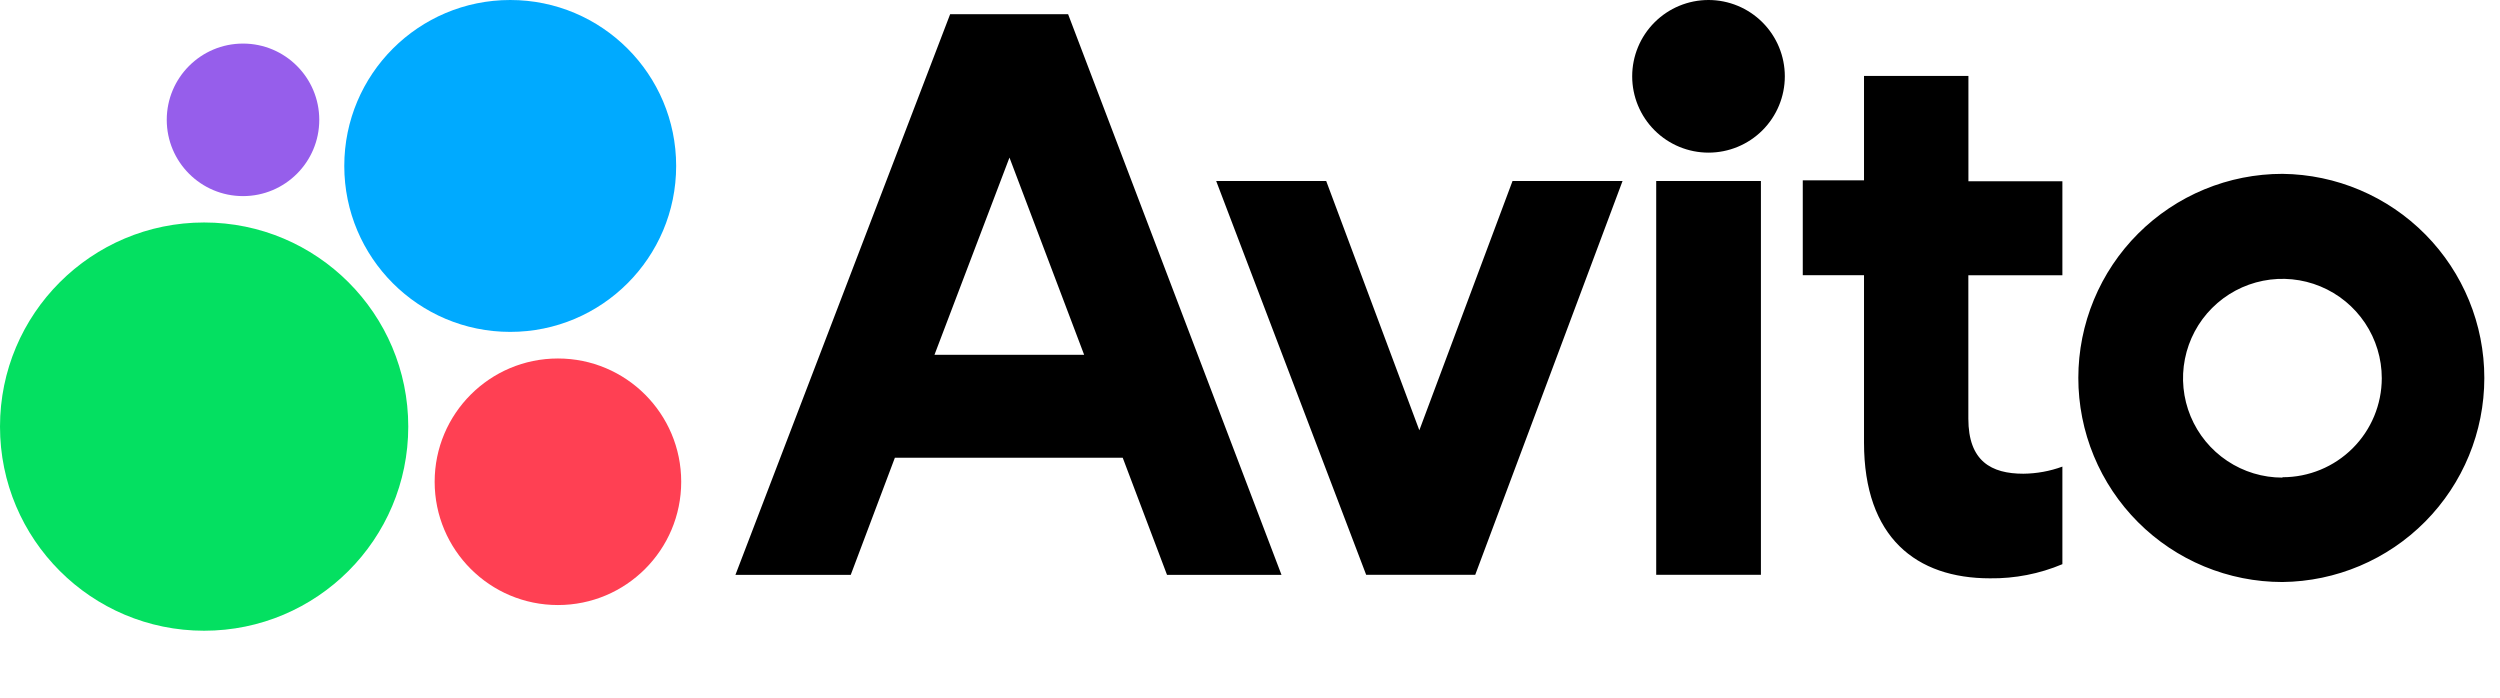 <?xml version="1.0" encoding="UTF-8"?> <svg xmlns="http://www.w3.org/2000/svg" width="240" height="67" viewBox="0 0 240 67" fill="none"> <g clip-path="url(#clip0_1123_4639)"> <path d="M91.213 1.365L70.602 55.185H81.672L85.909 43.94H107.78L112.033 55.185H123.023L102.539 1.365H91.213ZM89.709 34.062L96.909 15.127L104.078 34.062H89.709ZM136.256 41.306L127.316 17.377H116.754L131.152 55.182H141.622L155.764 17.377H145.202L136.256 41.306ZM169.048 17.377H158.996V55.182H169.048V17.377ZM164.017 14.653C165.96 14.653 167.823 13.881 169.197 12.507C170.571 11.133 171.343 9.27 171.343 7.327C171.343 5.383 170.571 3.52 169.197 2.146C167.823 0.772 165.96 0 164.017 0C162.073 0 160.21 0.772 158.836 2.146C157.462 3.52 156.69 5.383 156.69 7.327C156.69 9.27 157.462 11.133 158.836 12.507C160.21 13.881 162.073 14.653 164.017 14.653ZM188.968 7.288H178.945V17.311H173.066V26.422H178.945V42.489C178.945 51.6 183.965 55.519 191.038 55.519C193.423 55.55 195.79 55.088 197.989 54.161V44.794C196.789 45.234 195.523 45.464 194.246 45.477C191.174 45.477 188.961 44.283 188.961 40.192V26.424H197.989V17.403H188.968V7.29V7.288ZM219.12 16.69C216.547 16.689 213.999 17.194 211.622 18.178C209.244 19.161 207.084 20.604 205.264 22.422C203.443 24.241 201.999 26.4 201.014 28.776C200.028 31.153 199.52 33.7 199.519 36.273C199.518 38.846 200.023 41.394 201.007 43.771C201.99 46.149 203.433 48.309 205.251 50.129C207.07 51.949 209.229 53.393 211.605 54.379C213.982 55.365 216.529 55.873 219.102 55.874C224.262 55.821 229.193 53.736 232.824 50.069C236.455 46.403 238.493 41.452 238.495 36.292C238.498 31.131 236.464 26.179 232.836 22.509C229.209 18.839 224.28 16.747 219.12 16.69ZM219.12 45.851C217.232 45.853 215.387 45.295 213.817 44.247C212.247 43.2 211.023 41.711 210.299 39.968C209.576 38.224 209.385 36.306 209.753 34.455C210.12 32.603 211.028 30.902 212.362 29.567C213.696 28.232 215.395 27.323 217.246 26.954C219.097 26.585 221.016 26.773 222.76 27.495C224.504 28.217 225.994 29.44 227.043 31.009C228.092 32.578 228.651 34.423 228.651 36.31C228.647 38.834 227.641 41.254 225.853 43.036C224.066 44.818 221.644 45.817 219.12 45.814V45.851Z" fill="black"></path> <path d="M23.329 18.826C27.372 18.826 30.65 15.548 30.65 11.505C30.65 7.461 27.372 4.183 23.329 4.183C19.286 4.183 16.008 7.461 16.008 11.505C16.008 15.548 19.286 18.826 23.329 18.826Z" fill="#965EEB"></path> <path d="M48.981 31.861C57.779 31.861 64.911 24.728 64.911 15.93C64.911 7.132 57.779 0 48.981 0C40.183 0 33.051 7.132 33.051 15.93C33.051 24.728 40.183 31.861 48.981 31.861Z" fill="#00AAFF"></path> <path d="M19.596 60.55C30.419 60.55 39.193 51.777 39.193 40.954C39.193 30.131 30.419 21.358 19.596 21.358C8.774 21.358 0 30.131 0 40.954C0 51.777 8.774 60.55 19.596 60.55Z" fill="#04E061"></path> <path d="M53.561 58.084C60.098 58.084 65.396 52.786 65.396 46.249C65.396 39.713 60.098 34.415 53.561 34.415C47.025 34.415 41.727 39.713 41.727 46.249C41.727 52.786 47.025 58.084 53.561 58.084Z" fill="#FF4053"></path> </g> <defs> <clipPath id="clip0_1123_4639"> <rect width="240" height="66.055" fill="white"></rect> </clipPath> </defs> </svg> 